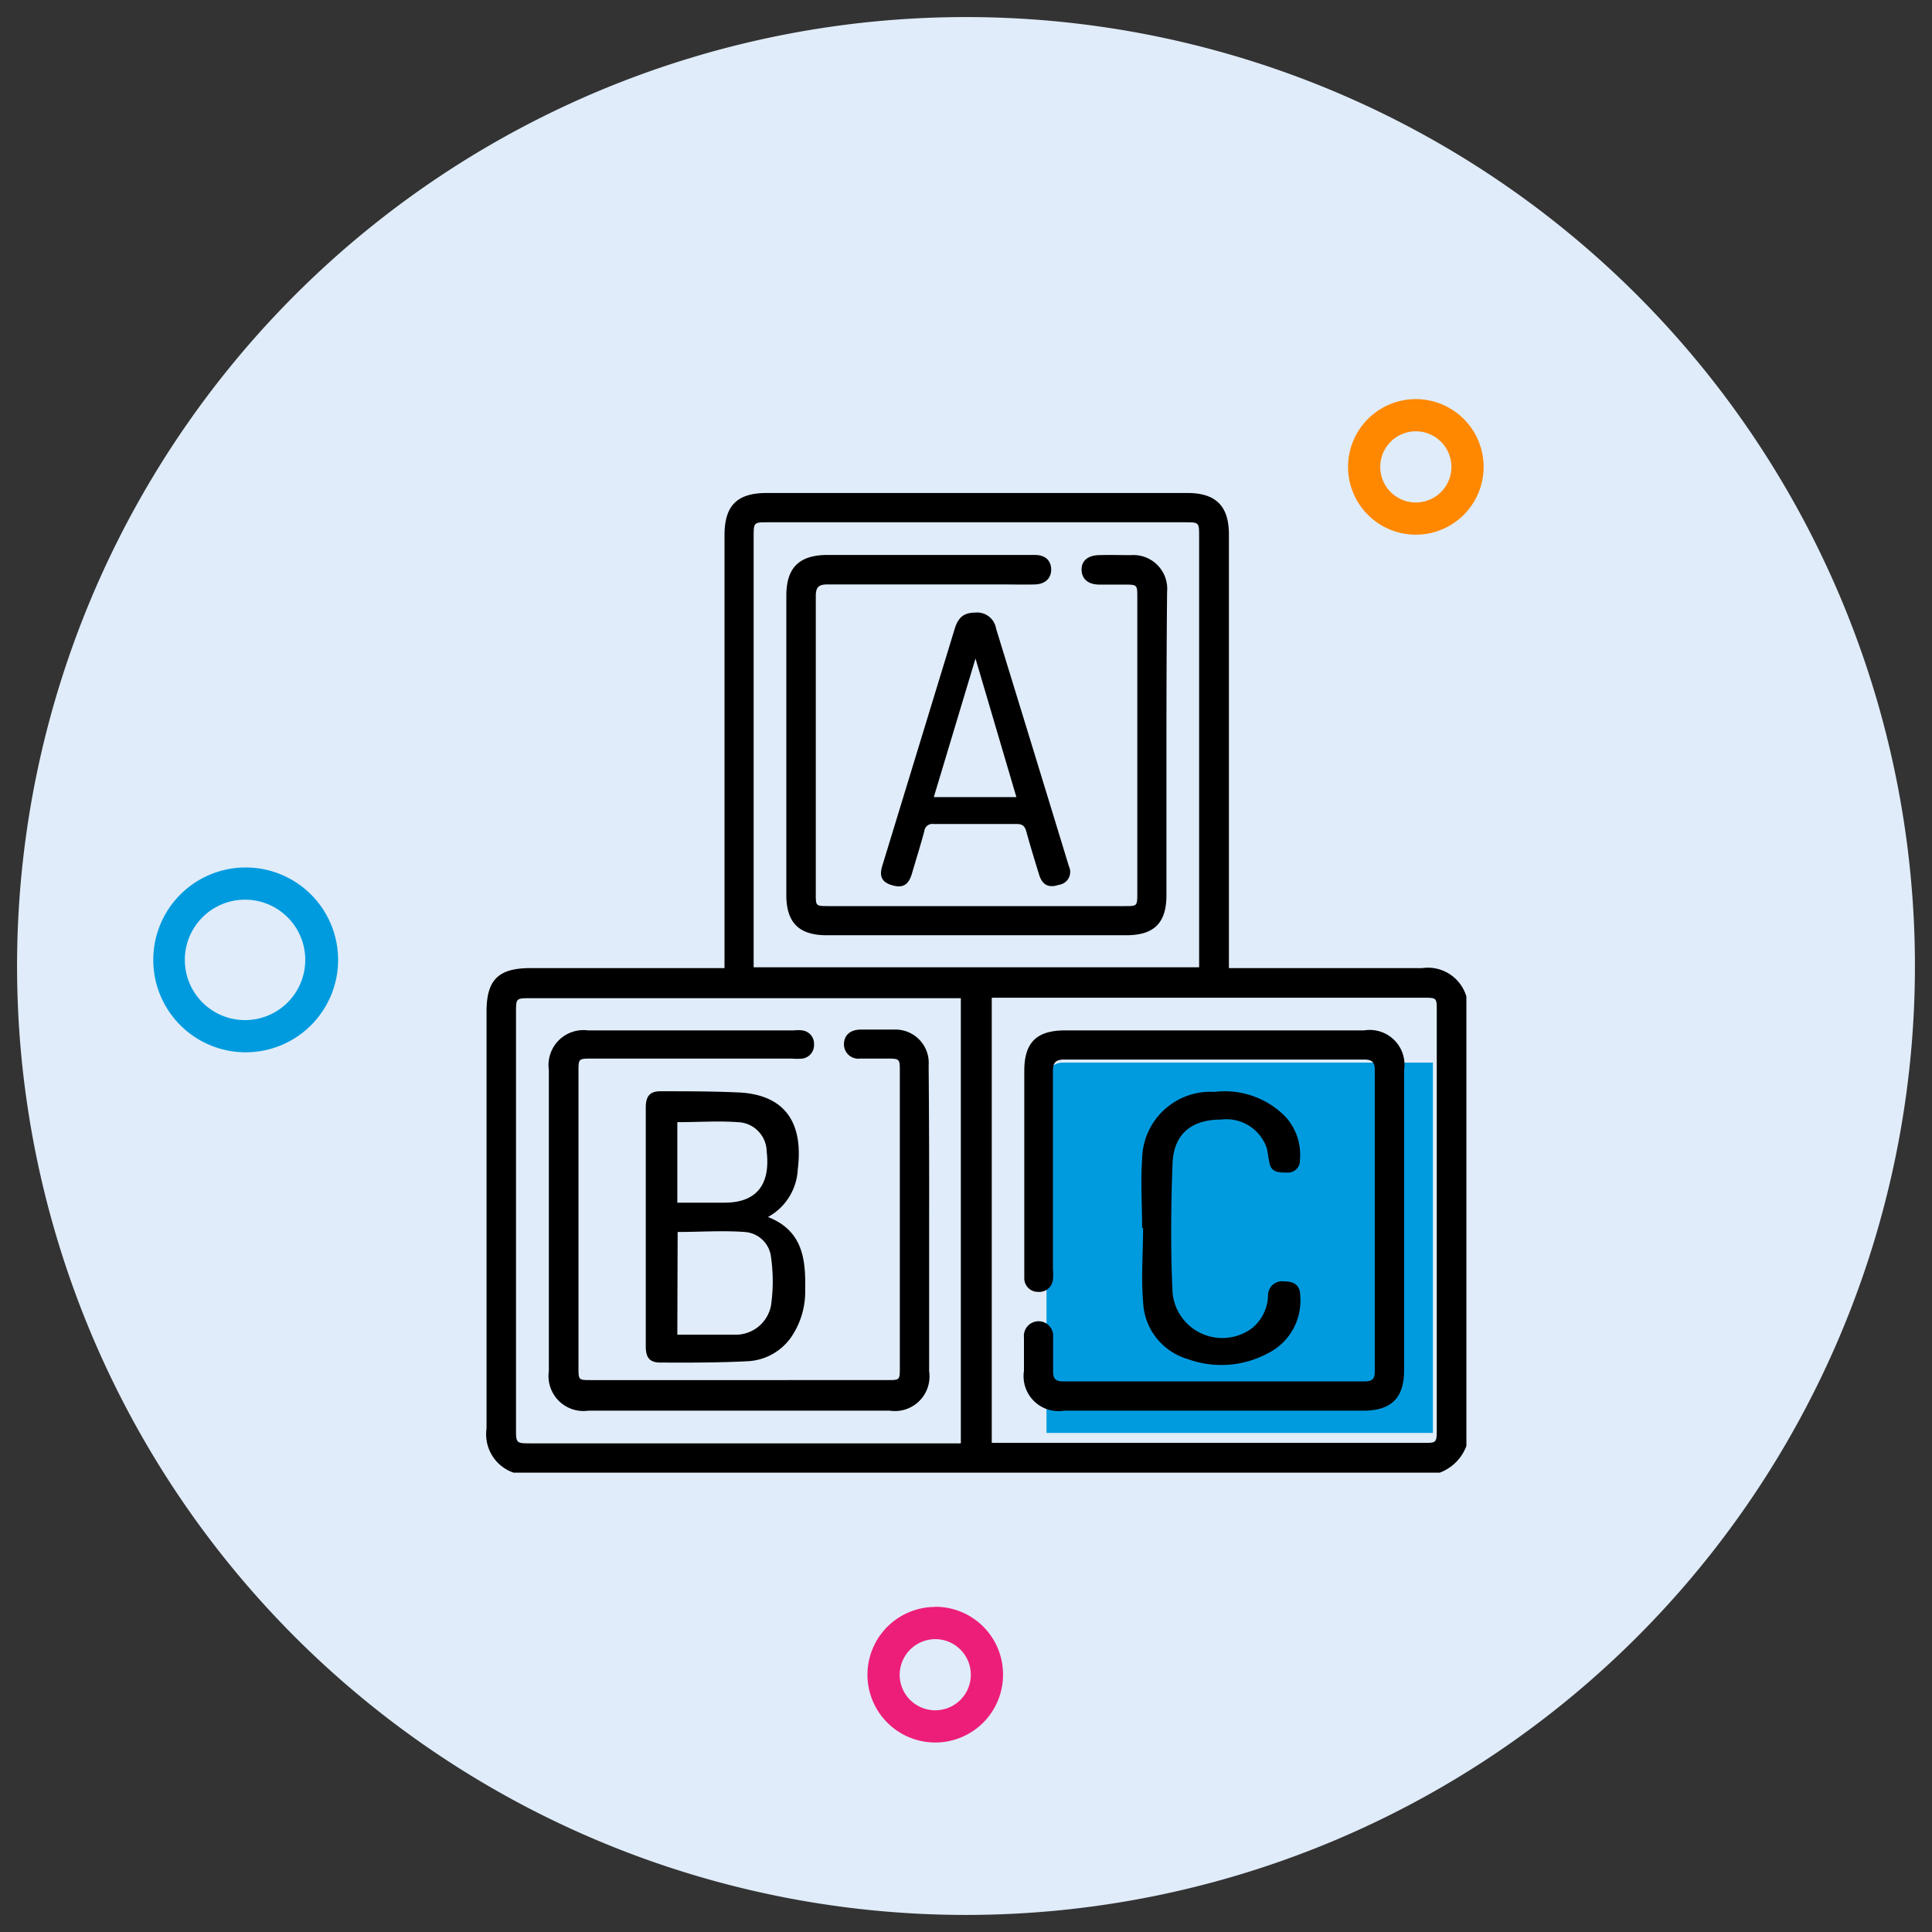 <?xml version="1.0" encoding="UTF-8"?>
<svg xmlns="http://www.w3.org/2000/svg" id="Layer_1" data-name="Layer 1" viewBox="0 0 120 120">
  <rect x="0" y="0" width="120" height="120" fill="#333333" stroke="none"/>
  <defs>
    <style>.cls-1{fill:#e0ecf9;}.cls-2{fill:#009bdf;}.cls-3{fill:#f80;}.cls-4{fill:#ed1e79;}</style>
  </defs>
  <g id="Ellipse_21" data-name="Ellipse 21">
    <path class="cls-1" d="M60,1.06A58.94,58.94,0,1,0,118.94,60,58.94,58.94,0,0,0,60,1.06Z"></path>
  </g>
  <g id="Rectangle_538" data-name="Rectangle 538">
    <path class="cls-2" d="M66,66a1,1,0,0,0-1,1V89H89V66Z"></path>
  </g>
  <g id="Ellipse_25" data-name="Ellipse 25">
    <path class="cls-3" d="M87.94,26.79A2.21,2.21,0,1,1,85.73,29a2.21,2.21,0,0,1,2.21-2.21m0-2A4.21,4.21,0,1,0,92.15,29a4.21,4.21,0,0,0-4.21-4.21Z"></path>
  </g>
  <g id="Ellipse_25_copy" data-name="Ellipse 25 copy">
    <path class="cls-4" d="M58.09,101.81a2.21,2.21,0,1,1-2.21,2.2,2.22,2.22,0,0,1,2.21-2.2m0-2A4.21,4.21,0,1,0,62.3,104a4.2,4.2,0,0,0-4.21-4.2Z"></path>
  </g>
  <g id="Ellipse_25_copy_2" data-name="Ellipse 25 copy 2">
    <path class="cls-2" d="M15.22,55.88a3.74,3.74,0,1,1-3.74,3.74,3.74,3.74,0,0,1,3.74-3.74m0-2A5.74,5.74,0,1,0,21,59.62a5.74,5.74,0,0,0-5.74-5.74Z"></path>
  </g>
  <path d="M31.9,91.47a2.52,2.52,0,0,1-1.68-2.74c0-8.63,0-17.26,0-25.9,0-2,.76-2.7,2.74-2.7H45V33.25c0-1.85.78-2.63,2.63-2.63H73.75c1.77,0,2.58.81,2.58,2.58V60.13h.72c3.77,0,7.53,0,11.29,0a2.49,2.49,0,0,1,2.74,1.77V89.81a2.81,2.81,0,0,1-1.66,1.66Zm29.7-1.85.58,0H88.43c.77,0,.81,0,.81-.81V62.77c0-.78,0-.8-.8-.8H61.6ZM46.81,60.08H74.48V33.33c0-.89,0-.89-.89-.89H47.69c-.87,0-.88,0-.88.91V60.08ZM59.68,89.65V62H32.93c-.88,0-.88,0-.88.91V88.72c0,.92,0,.93.92.93H59.68Z"></path>
  <path d="M75.41,64h9.32a2.16,2.16,0,0,1,2.48,2.47V85.13c0,1.7-.8,2.49-2.53,2.49H66.09a2.17,2.17,0,0,1-2.49-2.47c0-.69,0-1.38,0-2.08a.91.91,0,1,1,1.81,0c0,.7,0,1.39,0,2.08,0,.44.11.65.6.65q9.38,0,18.77,0c.48,0,.61-.18.61-.63q0-9.36,0-18.72c0-.51-.21-.64-.67-.64q-9.3,0-18.6,0c-.55,0-.72.18-.72.72,0,4.1,0,8.2,0,12.3a3.51,3.51,0,0,1,0,.65.85.85,0,0,1-.92.76.84.84,0,0,1-.86-.82c0-.18,0-.36,0-.53V66.52c0-1.77.76-2.52,2.54-2.52Z"></path>
  <path d="M70.94,76.27c0-1.43-.1-2.86,0-4.27a4.24,4.24,0,0,1,4.49-4.18,5.28,5.28,0,0,1,4.43,1.56,3.51,3.51,0,0,1,.88,2.69.74.74,0,0,1-.81.76c-.5,0-1,0-1.09-.65-.07-.31-.09-.63-.18-.93a2.65,2.65,0,0,0-2.83-1.71c-1.8,0-2.91.87-3,2.68-.1,2.68-.13,5.38,0,8.07a3.1,3.1,0,0,0,4.93,2.21,2.7,2.7,0,0,0,1-2.06.87.87,0,0,1,1-.85c.65,0,1,.25,1,.91a3.64,3.64,0,0,1-2,3.55,6.11,6.11,0,0,1-5,.36A3.85,3.85,0,0,1,71,80.84c-.13-1.52,0-3,0-4.57Z"></path>
  <path d="M72.45,46.28c0,3.1,0,6.21,0,9.32,0,1.73-.77,2.49-2.5,2.49H51.35c-1.72,0-2.51-.78-2.51-2.5V37c0-1.74.8-2.53,2.56-2.53H64.29c.66,0,1,.37,1,.91s-.37.9-1,.92-1.42,0-2.13,0c-3.59,0-7.17,0-10.76,0-.58,0-.73.19-.73.75,0,6.16,0,12.32,0,18.48,0,.74,0,.75.78.75H69.87c.75,0,.77,0,.77-.77V37.09c0-.77,0-.78-.81-.78H68.29c-.7,0-1.09-.34-1.11-.9s.37-.91,1.07-.93,1.31,0,2,0a2.1,2.1,0,0,1,2.24,2.29C72.46,39.94,72.45,43.11,72.45,46.28Z"></path>
  <path d="M60.57,38.05a1.19,1.19,0,0,1,1.3,1q2.27,7.38,4.52,14.75a.81.81,0,0,1-.63,1.16c-.63.21-1,0-1.2-.57-.28-.91-.56-1.82-.81-2.73-.09-.33-.22-.48-.6-.48-1.72,0-3.44,0-5.17,0a.5.5,0,0,0-.57.45c-.24.89-.52,1.78-.78,2.67-.21.67-.56.87-1.2.69s-.84-.54-.63-1.21l4.47-14.63C59.5,38.34,59.85,38.06,60.57,38.05Zm2.56,11.46L60.59,40.9,58,49.51Z"></path>
  <path d="M57.71,75.78q0,4.69,0,9.39a2.15,2.15,0,0,1-2.44,2.45H36.54a2.17,2.17,0,0,1-2.45-2.45q0-9.36,0-18.72A2.17,2.17,0,0,1,36.52,64H49.3a2.33,2.33,0,0,1,.53,0,.83.83,0,0,1,.73.87.84.84,0,0,1-.72.88,3.61,3.61,0,0,1-.66,0H36.77c-.84,0-.84,0-.84.81q0,9.18,0,18.36c0,.8,0,.8.77.8H55.12c.76,0,.77,0,.77-.76q0-9.21,0-18.42c0-.77,0-.79-.8-.79-.56,0-1.11,0-1.67,0a.89.89,0,0,1-1-.88c0-.55.36-.9,1-.92h2.08a2.07,2.07,0,0,1,2.18,2.22Q57.72,71,57.71,75.78Z"></path>
  <path d="M47.7,75.59c2.15.84,2.35,2.61,2.31,4.48a5,5,0,0,1-.88,3,3.51,3.51,0,0,1-2.72,1.48c-1.8.09-3.6.09-5.4.08-.66,0-.9-.31-.9-1q0-7.43,0-14.85c0-.67.24-1,.9-1,1.66,0,3.33,0,5,.08,2.92.2,3.88,2.07,3.54,4.77A3.56,3.56,0,0,1,47.7,75.59ZM42.07,82.9c1.22,0,2.39,0,3.55,0a2.23,2.23,0,0,0,2.27-1.82,10.63,10.63,0,0,0,0-3,1.76,1.76,0,0,0-1.65-1.56c-1.37-.1-2.75,0-4.15,0Zm0-13.2v5H45c2.08,0,2.85-1.22,2.62-3.18a1.85,1.85,0,0,0-1.79-1.82C44.62,69.61,43.37,69.7,42.08,69.7Z"></path>
</svg>
